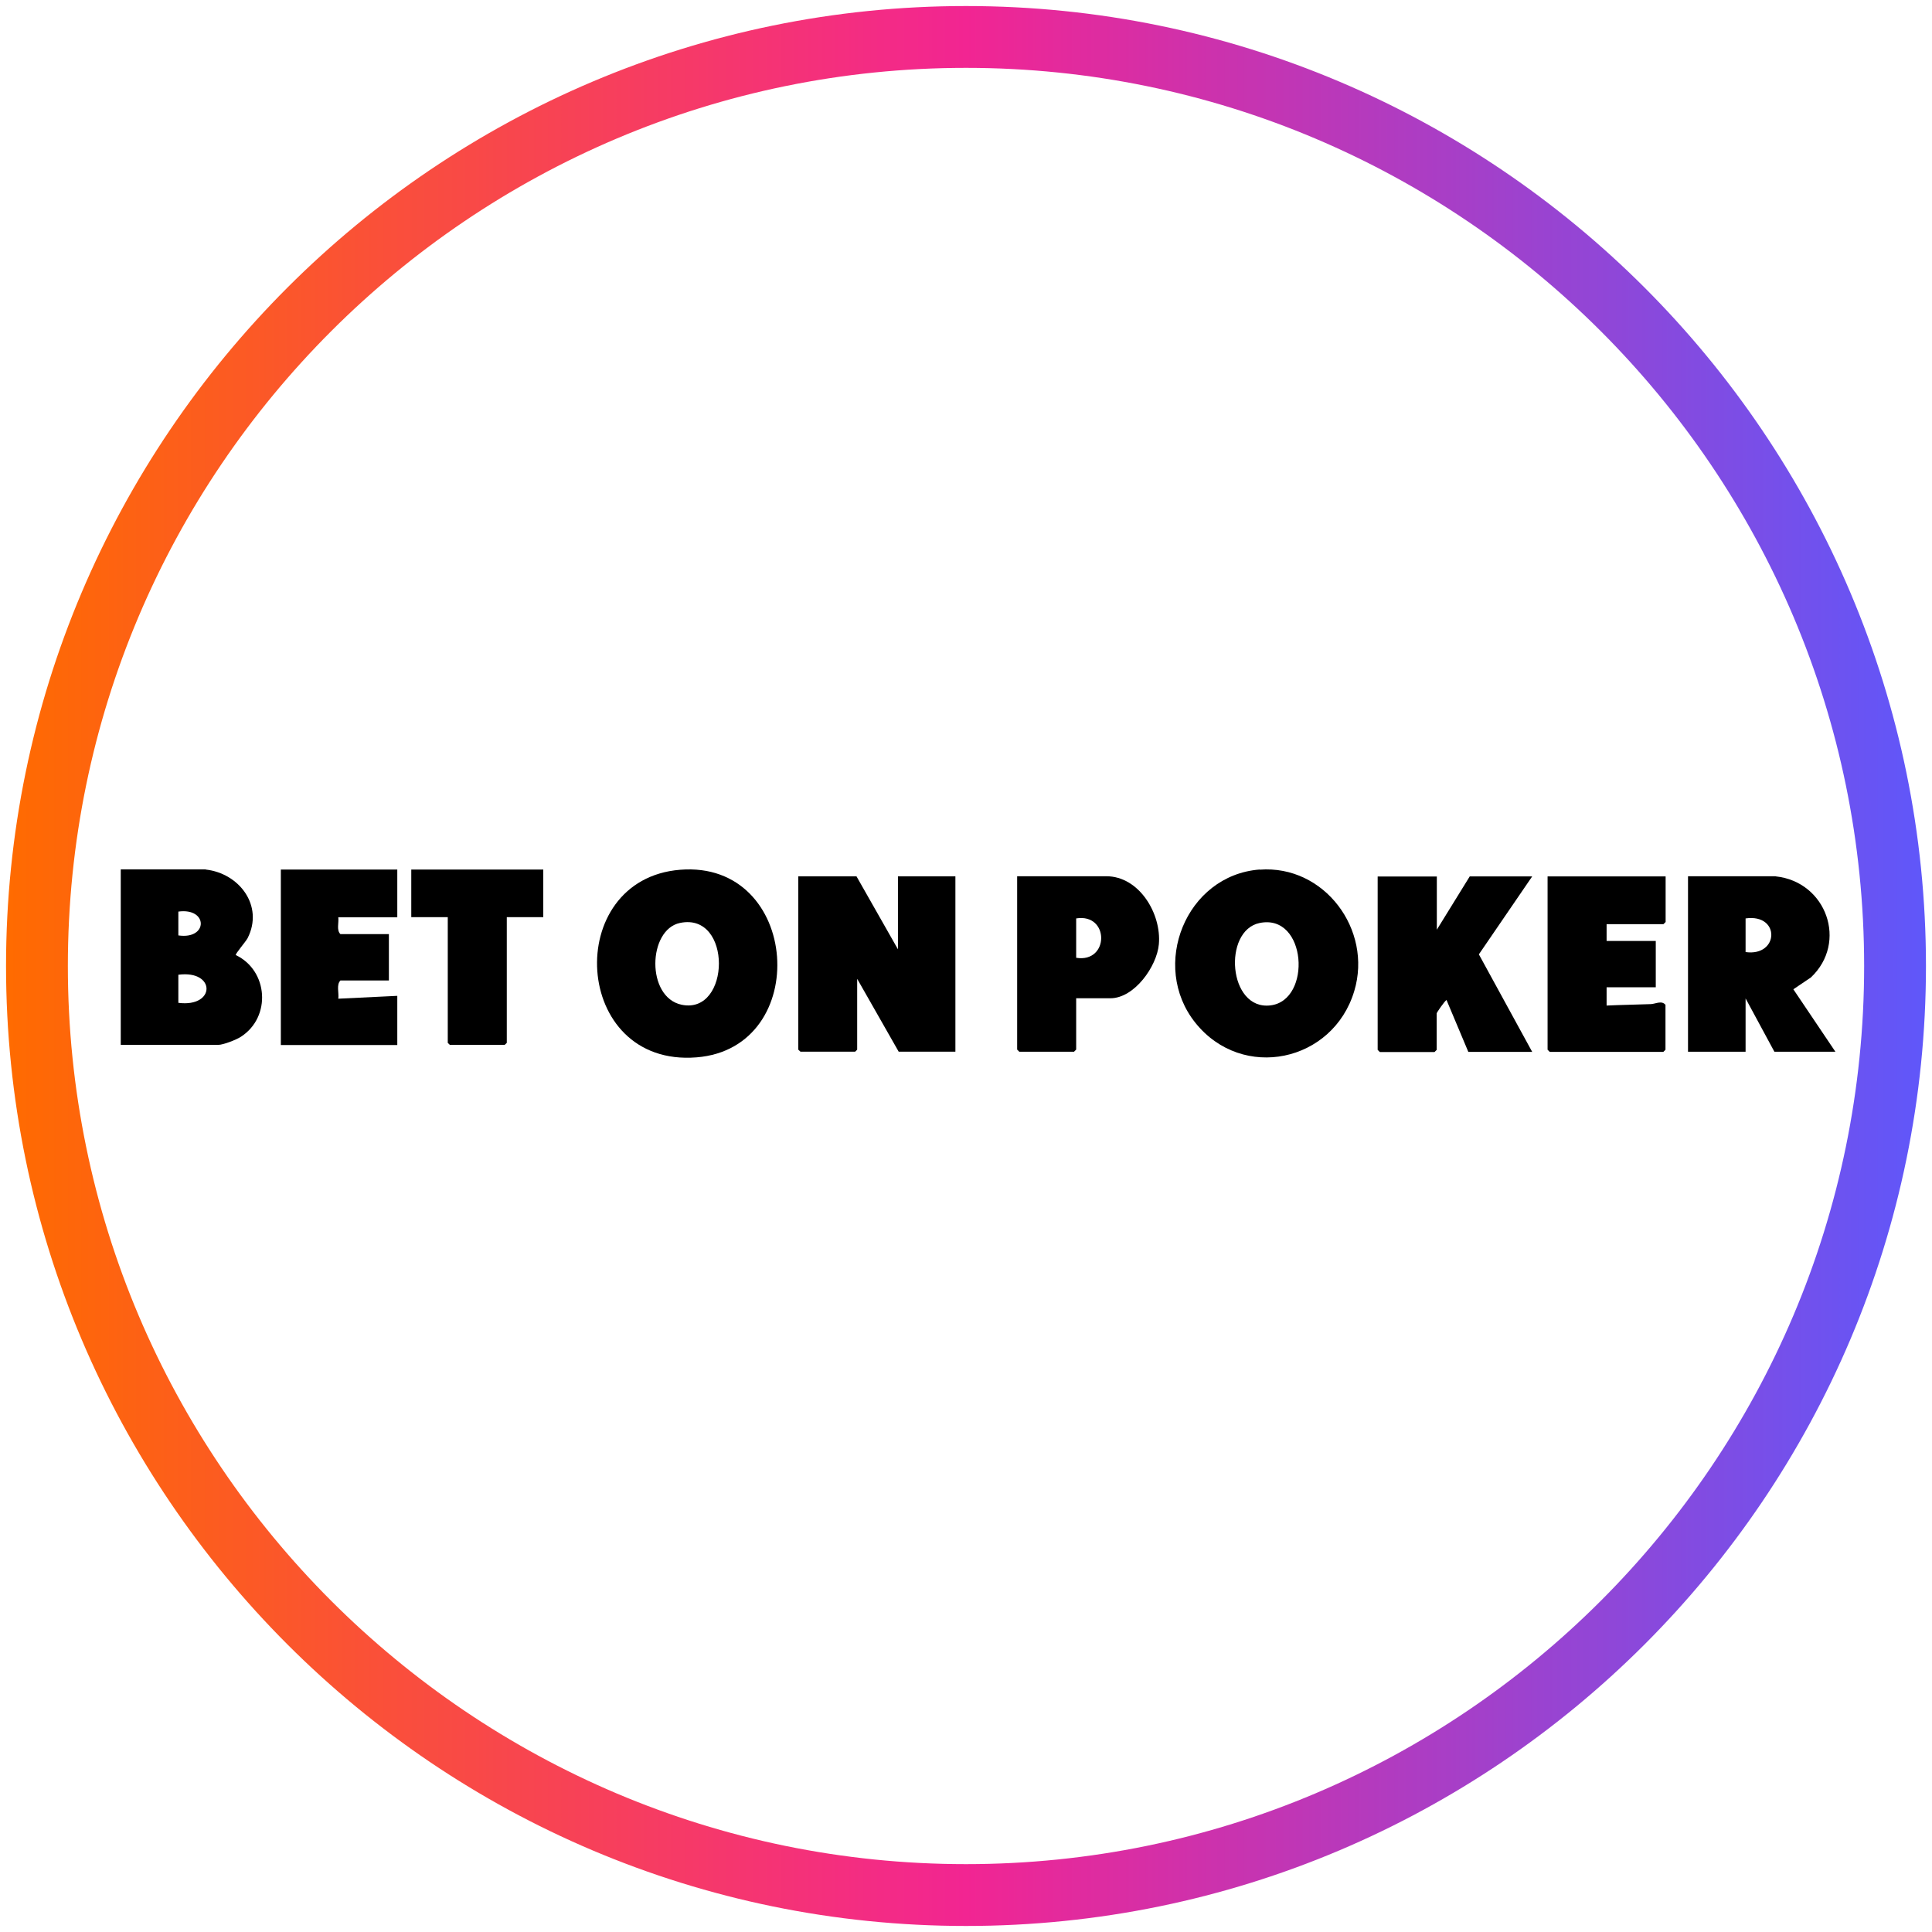 <?xml version="1.0" encoding="utf-8"?>
<svg width="80" height="80" viewBox="0 0 80 80" fill="none" xmlns="http://www.w3.org/2000/svg">
<g clip-path="url(#clip0_359_98)">
<path d="M40 79.75C18.08 79.75 0.25 61.92 0.25 40C0.25 18.08 18.08 0.25 40 0.25C61.92 0.25 79.75 18.08 79.75 40C79.75 61.92 61.92 79.75 40 79.75ZM40 2.81C19.49 2.81 2.81 19.49 2.81 40C2.81 60.51 19.49 77.19 40 77.19C60.51 77.19 77.19 60.51 77.19 40C77.19 19.49 60.51 2.81 40 2.81Z" fill="url(#paint0_linear_359_98)"/>
<path d="M37.182 39.309V36.287H39.561V43.547H37.212L35.494 40.531V43.465L35.411 43.547H33.145L33.056 43.465V36.287H35.465L37.182 39.309Z" fill="black"/>
<path d="M28.163 36.015C33.145 35.614 33.652 43.399 28.842 43.783C23.677 44.196 23.275 36.405 28.163 36.015ZM28.157 38.217C26.823 38.494 26.746 41.298 28.228 41.605C30.258 42.024 30.329 37.762 28.157 38.217Z" fill="black"/>
<path d="M52.159 36.011C54.839 35.805 56.84 38.502 56.078 41.034C55.199 43.98 51.444 44.783 49.497 42.351C47.608 39.99 49.101 36.241 52.159 36.005V36.011ZM52.159 38.219C50.624 38.532 50.854 41.843 52.607 41.631C54.331 41.424 54.113 37.817 52.159 38.219Z" fill="black"/>
<path d="M73.533 36.289C75.628 36.513 76.525 39.022 74.985 40.474L74.259 40.964L76 43.55H73.474L72.281 41.342V43.55H69.897V36.283H73.527L73.533 36.289ZM72.281 38.03V39.423C73.668 39.618 73.733 37.824 72.281 38.03Z" fill="black"/>
<path d="M59.496 36.29V38.497L60.859 36.29H63.445L61.237 39.518L63.445 43.556H60.8L59.897 41.407C59.815 41.455 59.49 41.927 59.49 41.962V43.473L59.401 43.562H57.135L57.046 43.473V36.295H59.49L59.496 36.29Z" fill="black"/>
<path d="M68.97 36.29V38.178L68.881 38.267H66.526V38.964H68.562V40.882H66.526V41.638C67.134 41.608 67.748 41.602 68.356 41.578C68.551 41.572 68.805 41.413 68.964 41.608V43.467L68.875 43.556H64.171L64.082 43.467V36.29H68.964H68.97Z" fill="black"/>
<path d="M44.562 41.342V43.461L44.473 43.55H42.207L42.118 43.461V36.283H45.807C47.177 36.283 48.098 37.842 47.986 39.099C47.903 40.02 46.97 41.336 45.978 41.336H44.556L44.562 41.342ZM44.562 39.66C45.937 39.884 45.949 37.806 44.562 38.03V39.66Z" fill="black"/>
<path d="M8.518 36.006C9.905 36.159 10.932 37.505 10.254 38.845C10.177 38.993 9.734 39.5 9.764 39.548C11.104 40.185 11.245 42.109 9.976 42.93C9.787 43.054 9.244 43.266 9.037 43.266H5V36H8.518V36.006ZM7.385 38.733C8.624 38.916 8.624 37.576 7.385 37.747V38.733ZM7.385 41.525C8.937 41.726 8.943 40.156 7.385 40.362V41.525Z" fill="black"/>
<path d="M16.451 36.006V37.984H14.008C14.037 38.208 13.925 38.515 14.096 38.68H16.103V40.599H14.096C13.919 40.782 14.043 41.112 14.008 41.354L16.451 41.236V43.273H11.629V36.006H16.451Z" fill="black"/>
<path d="M22.496 36.006V37.978H20.985V43.184L20.896 43.267H18.629L18.541 43.184V37.978H17.03V36.006H22.496Z" fill="black"/>
</g>
<defs>
<linearGradient id="paint0_linear_359_98" x1="0.25" y1="40" x2="79.75" y2="40" gradientUnits="userSpaceOnUse">
<stop stop-color="#FF6B00"/>
<stop offset="0.5" stop-color="#F22592"/>
<stop offset="1" stop-color="#5F57FA"/>
</linearGradient>
<clipPath id="clip0_359_98">
<rect width="80" height="80" fill="white"/>
</clipPath>
</defs>
</svg>
